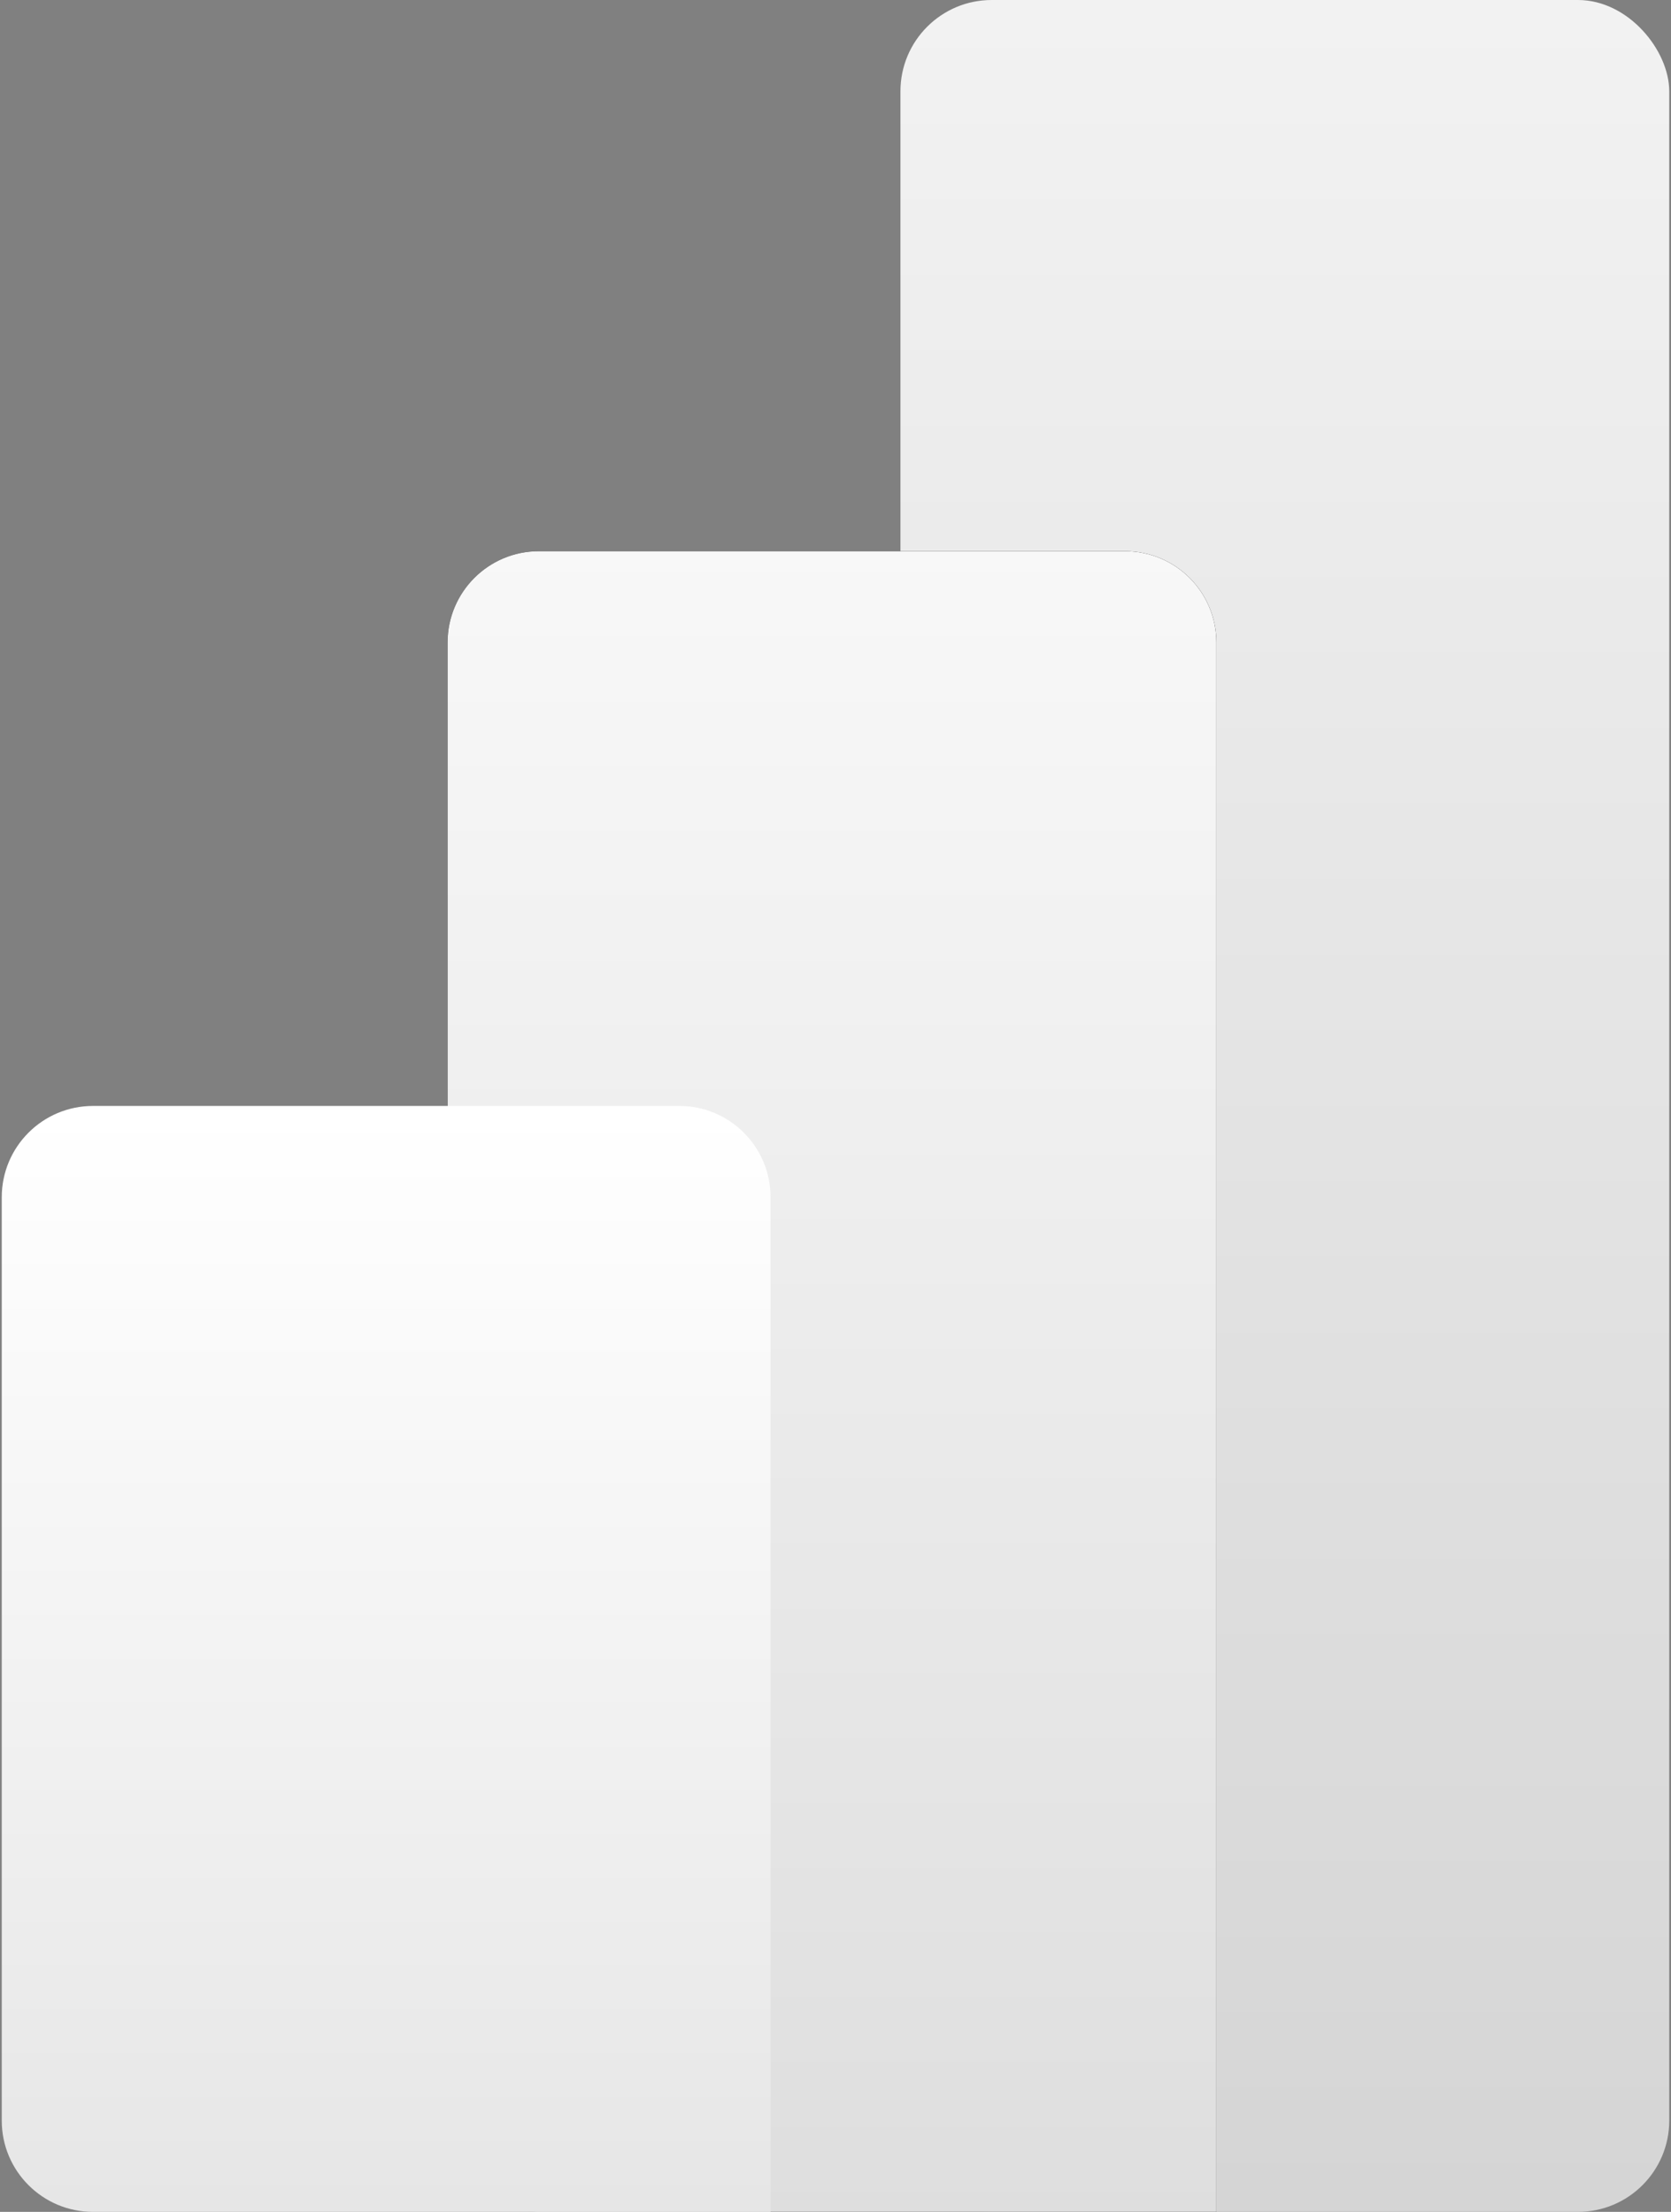 <?xml version="1.0" encoding="UTF-8"?>
<svg width="476px" height="630px" viewBox="0 0 476 630" version="1.1" xmlns="http://www.w3.org/2000/svg" xmlns:xlink="http://www.w3.org/1999/xlink">
    <rect x="0" y="0" width="476" height="630" fill="#808080" stroke="none"/>
    <title>PBI Logo</title>
    <defs>
        <linearGradient x1="50%" y1="0%" x2="50%" y2="100%" id="linearGradient-1">
            <stop stop-color="#F2F2F2" offset="0%"></stop>
            <stop stop-color="#D5D5D5" offset="100%"></stop>
        </linearGradient>
        <linearGradient x1="50%" y1="0%" x2="50%" y2="100%" id="linearGradient-2">
            <stop stop-color="#F8F8F8" offset="0%"></stop>
            <stop stop-color="#DEDEDE" offset="100%"></stop>
        </linearGradient>
        <linearGradient x1="50%" y1="0%" x2="50%" y2="100%" id="linearGradient-3">
            <stop stop-color="#FFFFFF" offset="0%"></stop>
            <stop stop-color="#E6E6E6" offset="100%"></stop>
        </linearGradient>
    </defs>
    <g id="Page-1" stroke="none" stroke-width="1" fill="none" fill-rule="evenodd">
        <g id="PBI-Logo" transform="translate(-77, 0)">
            <rect id="Rectangle" fill="url(#linearGradient-1)" fill-rule="nonzero" x="333.5" y="0" width="219" height="630" rx="26"></rect>
            <g id="Combined-Shape" transform="translate(77.5, 0)">
                <g id="path-3-link" fill="#000000" fill-rule="nonzero">
                    <path d="M346,604 L346,630 L320,630 L153,630 C138.641,630 127,618.359 127,604 L127,183 C127,168.641 138.641,157 153,157 L320,157 C334.359,157 346,168.641 346,183 L346,604 Z" id="path-3"></path>
                </g>
                <g id="path-3-link" fill="url(#linearGradient-2)">
                    <path d="M346,604 L346,630 L320,630 L153,630 C138.641,630 127,618.359 127,604 L127,183 C127,168.641 138.641,157 153,157 L320,157 C334.359,157 346,168.641 346,183 L346,604 Z" id="path-3"></path>
                </g>
            </g>
            <path d="M296.5,604 L296.5,630 L270.5,630 L103.5,630 C89.141,630 77.5,618.359 77.5,604 L77.5,341 C77.5,326.641 89.141,315 103.5,315 L270.5,315 C284.859,315 296.5,326.641 296.5,341 L296.5,604 Z" id="Combined-Shape" fill="url(#linearGradient-3)" fill-rule="nonzero"></path>
        </g>
    </g>
</svg>